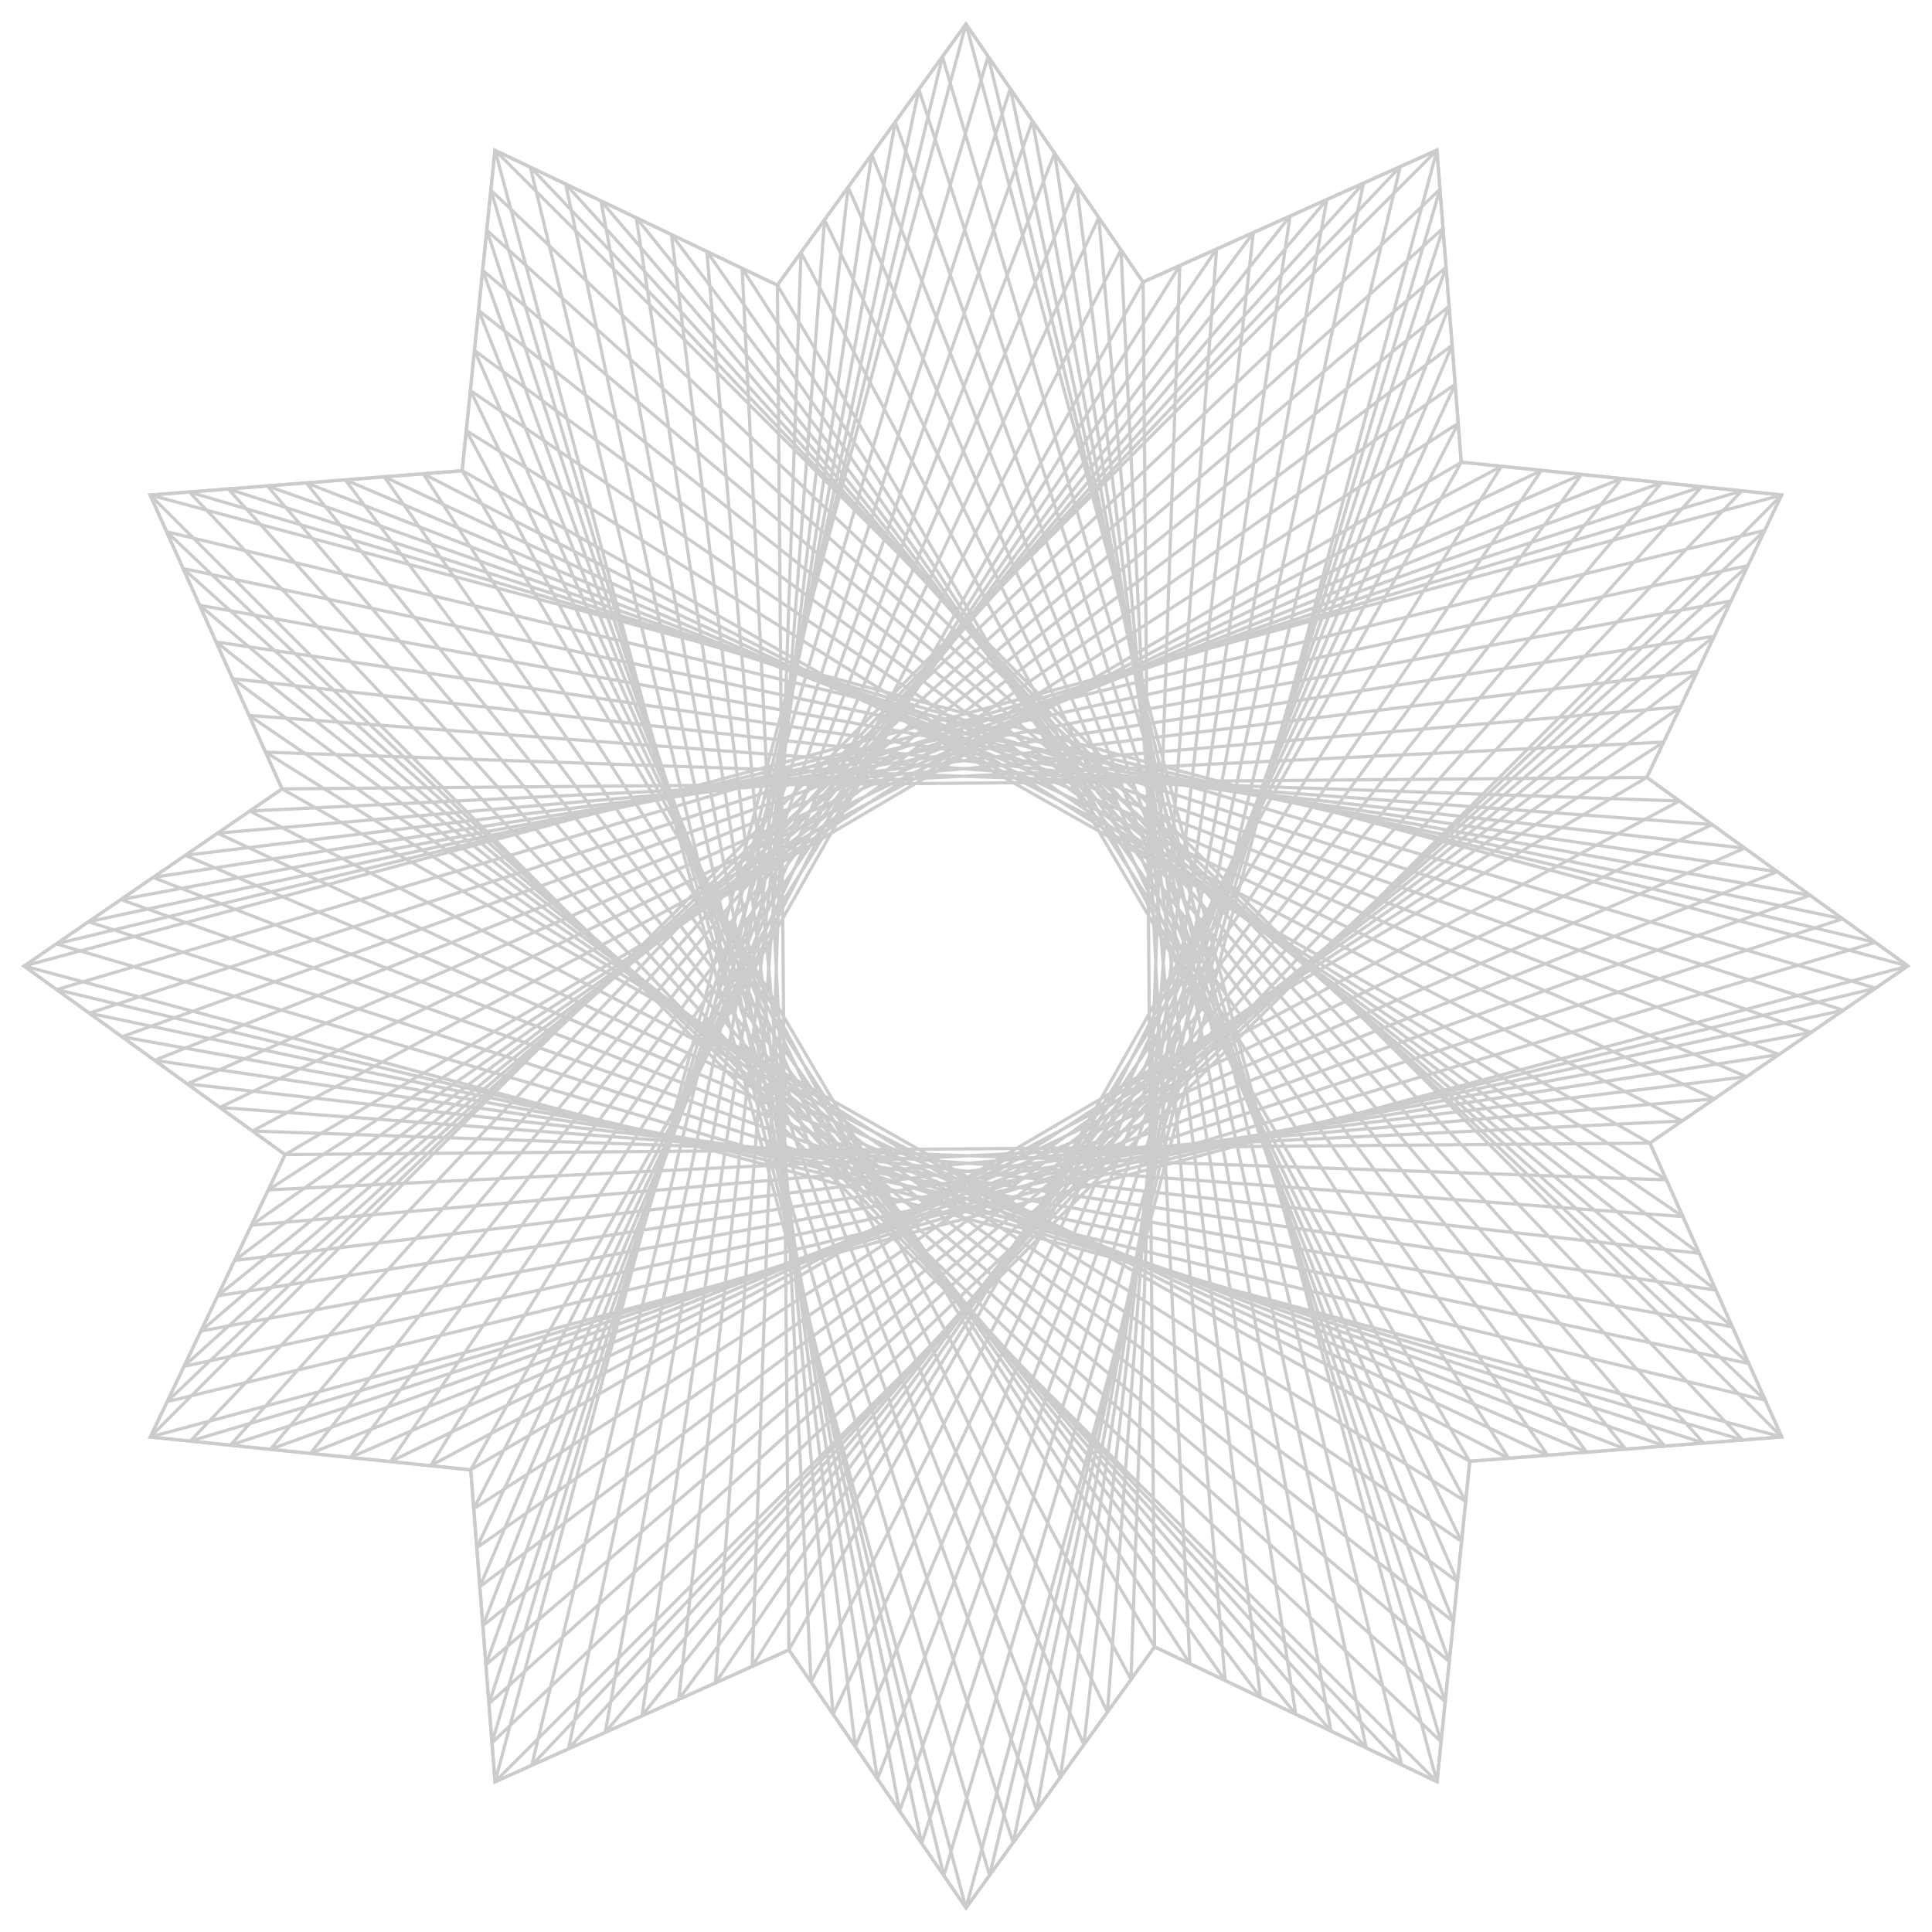 <?xml version="1.0" encoding="UTF-8" standalone="no"?>
<svg
   xmlns:dc="http://purl.org/dc/elements/1.1/"
   xmlns:cc="http://creativecommons.org/ns#"
   xmlns:rdf="http://www.w3.org/1999/02/22-rdf-syntax-ns#"
   xmlns:svg="http://www.w3.org/2000/svg"
   xmlns="http://www.w3.org/2000/svg"
   xmlns:xlink="http://www.w3.org/1999/xlink"
   xmlns:sodipodi="http://sodipodi.sourceforge.net/DTD/sodipodi-0.dtd"
   xmlns:inkscape="http://www.inkscape.org/namespaces/inkscape"
   viewBox="0 0 150 150"
   sodipodi:docname="extrudieren-fadengrafik-01-gw.svg"
   inkscape:version="1.0.2 (e86c870879, 2021-01-15)"
   version="1.1"
   id="svg2"
   height="150"
   width="150">
  <defs
     id="defs4">
    <linearGradient
       inkscape:collect="always"
       id="linearGradient954">
      <stop
         style="stop-color:#501644;stop-opacity:1"
         offset="0"
         id="stop950" />
      <stop
         style="stop-color:#000000;stop-opacity:0;"
         offset="1"
         id="stop952" />
    </linearGradient>
    <linearGradient
       inkscape:collect="always"
       xlink:href="#linearGradient954"
       id="linearGradient956"
       x1="25.371"
       y1="561.335"
       x2="927.615"
       y2="561.335"
       gradientUnits="userSpaceOnUse"
       gradientTransform="matrix(0.162,0,0,0.162,-2.267,36.336)" />
  </defs>
  <sodipodi:namedview
     id="base"
     pagecolor="#999999"
     bordercolor="#666666"
     borderopacity="1.0"
     inkscape:pageopacity="0"
     inkscape:pageshadow="2"
     inkscape:zoom="2.9651344"
     inkscape:cx="75"
     inkscape:cy="75"
     inkscape:document-units="px"
     inkscape:current-layer="layer1"
     showgrid="false"
     inkscape:window-width="1672"
     inkscape:window-height="868"
     inkscape:window-x="0"
     inkscape:window-y="24"
     inkscape:window-maximized="1"
     inkscape:showpageshadow="false"
     inkscape:pagecheckerboard="true"
     fit-margin-top="10"
     fit-margin-left="10"
     fit-margin-bottom="10"
     fit-margin-right="10"
     inkscape:document-rotation="0"
     lock-margins="true" />
  <g
     inkscape:label="Ebene 1"
     inkscape:groupmode="layer"
     id="layer1"
     transform="translate(0,-52.362)">
    <path
       id="path887"
       style="fill:none;fill-rule:evenodd;stroke:#cccccc;stroke-width:0.25"
       d="m 138.334,163.929 -3.028,0.236 -3.028,0.236 -3.028,0.236 -3.028,0.236 -3.028,0.236 -3.028,0.236 -3.028,0.236 -3.028,0.236 -0.318,3.11 -0.318,3.11 -0.318,3.11 -0.318,3.11 -0.318,3.11 -0.318,3.11 -0.318,3.11 -0.318,3.11 -2.741,-1.309 -2.741,-1.309 -2.741,-1.309 -2.741,-1.309 -2.741,-1.309 -2.741,-1.309 -2.741,-1.309 -2.741,-1.309 -1.83,2.534 -1.83,2.534 -1.83,2.534 -1.83,2.534 -1.83,2.534 -1.83,2.534 -1.83,2.534 -1.83,2.534 -1.719,-2.504 -1.719,-2.504 -1.719,-2.504 -1.719,-2.504 -1.719,-2.504 -1.719,-2.504 -1.719,-2.504 -1.719,-2.504 -2.852,1.28 -2.852,1.28 -2.852,1.28 -2.852,1.28 -2.852,1.28 -2.852,1.28 -2.852,1.28 -2.852,1.28 -0.236,-3.028 -0.236,-3.028 -0.236,-3.028 -0.236,-3.028 -0.236,-3.028 -0.236,-3.028 -0.236,-3.028 -0.236,-3.028 -3.11,-0.318 -3.11,-0.318 -3.11,-0.318 -3.11,-0.318 -3.11,-0.318 -3.11,-0.318 -3.11,-0.318 -3.11,-0.318 1.309,-2.741 1.309,-2.741 1.309,-2.741 1.309,-2.741 1.309,-2.741 1.309,-2.741 1.309,-2.741 1.309,-2.741 -2.534,-1.83 -2.534,-1.83 -2.534,-1.83 -2.534,-1.83 -2.534,-1.83 -2.534,-1.83 -2.534,-1.83 -2.534,-1.83 2.504,-1.719 2.504,-1.719 2.504,-1.719 2.504,-1.719 2.504,-1.719 2.504,-1.719 2.504,-1.719 2.504,-1.719 -1.28,-2.852 -1.28,-2.852 -1.28,-2.852 -1.28,-2.852 -1.28,-2.852 -1.28,-2.852 -1.28,-2.852 -1.28,-2.852 3.028,-0.236 3.028,-0.236 3.028,-0.236 3.028,-0.236 3.028,-0.236 3.028,-0.236 3.028,-0.236 3.028,-0.236 0.318,-3.11 0.318,-3.11 0.318,-3.11 0.318,-3.11 0.318,-3.11 0.318,-3.11 0.318,-3.11 0.318,-3.11 2.741,1.309 2.741,1.309 2.741,1.309 2.741,1.309 2.741,1.309 2.741,1.309 2.741,1.309 2.741,1.309 1.83,-2.534 1.83,-2.534 1.83,-2.534 1.83,-2.534 1.83,-2.534 1.83,-2.534 1.83,-2.534 1.83,-2.534 1.719,2.504 1.719,2.504 1.719,2.504 1.719,2.504 1.719,2.504 1.719,2.504 1.719,2.504 1.719,2.504 2.852,-1.28 2.852,-1.28 2.852,-1.28 2.852,-1.28 2.852,-1.28 2.852,-1.28 2.852,-1.28 2.852,-1.28 0.236,3.028 0.236,3.028 0.236,3.028 0.236,3.028 0.236,3.028 0.236,3.028 0.236,3.028 0.236,3.028 3.11,0.318 3.11,0.318 3.11,0.318 3.11,0.318 3.11,0.318 3.11,0.318 3.11,0.318 3.11,0.318 -1.309,2.741 -1.309,2.741 -1.309,2.741 -1.309,2.741 -1.309,2.741 -1.309,2.741 -1.309,2.741 -1.309,2.741 2.534,1.83 2.534,1.83 2.534,1.83 2.534,1.83 2.534,1.83 2.534,1.83 2.534,1.83 2.534,1.83 -2.504,1.719 -2.504,1.719 -2.504,1.719 -2.504,1.719 -2.504,1.719 -2.504,1.719 -2.504,1.719 -2.504,1.719 1.28,2.852 1.28,2.852 1.28,2.852 1.28,2.852 1.28,2.852 1.28,2.852 1.28,2.852 z"
       sodipodi:nodetypes="ccccccccccccccccccccccccccccccccccccccccccccccccccccccccccccccccccccccccccccccccccccccccccccccccccccccccccccccccccccccccccccccccccccccccccccccccccccccccccccccccccccccccccccccccccccccccccccccccc" />
    <path
       id="path890"
       style="fill:none;fill-rule:evenodd;stroke:#cccccc;stroke-width:0.25"
       d="m 1.868,127.362 2.504,-1.719 2.504,-1.719 2.504,-1.719 2.504,-1.719 2.504,-1.719 2.504,-1.719 2.504,-1.719 2.504,-1.719 -1.28,-2.852 -1.28,-2.852 -1.28,-2.852 -1.28,-2.852 -1.28,-2.852 -1.28,-2.852 -1.28,-2.852 -1.28,-2.852 3.028,-0.236 3.028,-0.236 3.028,-0.236 3.028,-0.236 3.028,-0.236 3.028,-0.236 3.028,-0.236 3.028,-0.236 0.318,-3.11 0.318,-3.11 0.318,-3.11 0.318,-3.11 0.318,-3.11 0.318,-3.11 0.318,-3.11 0.318,-3.11 2.741,1.309 2.741,1.309 2.741,1.309 2.741,1.309 2.741,1.309 2.741,1.309 2.741,1.309 2.741,1.309 1.83,-2.534 1.83,-2.534 1.83,-2.534 1.83,-2.534 1.83,-2.534 1.83,-2.534 1.83,-2.534 1.83,-2.534 1.719,2.504 1.719,2.504 1.719,2.504 1.719,2.504 1.719,2.504 1.719,2.504 1.719,2.504 1.719,2.504 2.852,-1.28 2.852,-1.28 2.852,-1.28 2.852,-1.28 2.852,-1.28 2.852,-1.28 2.852,-1.28 2.852,-1.28 0.236,3.028 0.236,3.028 0.236,3.028 0.236,3.028 0.236,3.028 0.236,3.028 0.236,3.028 0.236,3.028 3.11,0.318 3.11,0.318 3.11,0.318 3.11,0.318 3.11,0.318 3.11,0.318 3.11,0.318 3.11,0.318 -1.309,2.741 -1.309,2.741 -1.309,2.741 -1.309,2.741 -1.309,2.741 -1.309,2.741 -1.309,2.741 -1.309,2.741 2.534,1.83 2.534,1.83 2.534,1.83 2.534,1.83 2.534,1.83 2.534,1.83 2.534,1.83 2.534,1.83 -2.504,1.719 -2.504,1.719 -2.504,1.719 -2.504,1.719 -2.504,1.719 -2.504,1.719 -2.504,1.719 -2.504,1.719 1.28,2.852 1.28,2.852 1.28,2.852 1.28,2.852 1.28,2.852 1.28,2.852 1.28,2.852 1.28,2.852 -3.028,0.236 -3.028,0.236 -3.028,0.236 -3.028,0.236 -3.028,0.236 -3.028,0.236 -3.028,0.236 -3.028,0.236 -0.318,3.11 -0.318,3.11 -0.318,3.11 -0.318,3.11 -0.318,3.11 -0.318,3.11 -0.318,3.11 -0.318,3.11 -2.741,-1.309 -2.741,-1.309 -2.741,-1.309 -2.741,-1.309 -2.741,-1.309 -2.741,-1.309 -2.741,-1.309 -2.741,-1.309 -1.83,2.534 -1.83,2.534 -1.83,2.534 -1.83,2.534 -1.83,2.534 -1.83,2.534 -1.83,2.534 -1.83,2.534 -1.719,-2.504 -1.719,-2.504 -1.719,-2.504 -1.719,-2.504 -1.719,-2.504 -1.719,-2.504 -1.719,-2.504 -1.719,-2.504 -2.852,1.28 -2.852,1.28 -2.852,1.28 -2.852,1.28 -2.852,1.28 -2.852,1.28 -2.852,1.28 -2.852,1.28 -0.236,-3.028 -0.236,-3.028 -0.236,-3.028 -0.236,-3.028 -0.236,-3.028 -0.236,-3.028 -0.236,-3.028 -0.236,-3.028 -3.11,-0.318 -3.11,-0.318 -3.11,-0.318 -3.11,-0.318 -3.11,-0.318 -3.11,-0.318 -3.11,-0.318 -3.11,-0.318 1.309,-2.741 1.309,-2.741 1.309,-2.741 1.309,-2.741 1.309,-2.741 1.309,-2.741 1.309,-2.741 1.309,-2.741 -2.534,-1.83 -2.534,-1.83 -2.534,-1.83 -2.534,-1.83 -2.534,-1.83 -2.534,-1.83 -2.534,-1.83 z"
       sodipodi:nodetypes="ccccccccccccccccccccccccccccccccccccccccccccccccccccccccccccccccccccccccccccccccccccccccccccccccccccccccccccccccccccccccccccccccccccccccccccccccccccccccccccccccccccccccccccccccccccccccccccccccc" />
    <path
       d="M 1.868,127.362 138.334,163.929 M 4.373,125.643 135.306,164.165 M 6.877,123.925 132.278,164.402 M 9.381,122.206 129.249,164.638 M 11.886,120.487 126.221,164.874 M 14.39,118.768 123.193,165.111 M 16.894,117.049 120.165,165.347 M 19.399,115.331 117.137,165.583 M 21.903,113.612 114.109,165.82 M 20.623,110.76 113.791,168.929 M 19.344,107.908 113.473,172.039 M 18.064,105.056 113.155,175.149 M 16.784,102.204 112.837,178.259 M 15.505,99.352 112.519,181.368 M 14.225,96.5 112.201,184.478 M 12.946,93.648 111.884,187.588 M 11.666,90.795 111.566,190.698 M 14.694,90.559 108.825,189.388 M 17.722,90.323 106.085,188.079 M 20.751,90.086 103.344,186.769 M 23.779,89.85 100.603,185.46 M 26.807,89.614 97.863,184.15 M 29.835,89.378 95.122,182.841 M 32.863,89.141 92.381,181.531 M 35.891,88.905 89.641,180.222 M 36.209,85.795 87.811,182.756 M 36.527,82.685 85.981,185.29 M 36.845,79.576 84.151,187.825 M 37.163,76.466 82.32,190.359 M 37.481,73.356 80.49,192.893 M 37.798,70.246 78.66,195.427 M 38.116,67.137 76.83,197.961 M 38.434,64.027 75,200.496 M 41.175,65.336 73.281,197.991 M 43.916,66.646 71.562,195.487 M 46.656,67.955 69.844,192.982 M 49.397,69.265 68.125,190.478 M 52.137,70.574 66.406,187.974 M 54.878,71.883 64.687,185.47 M 57.619,73.193 62.969,182.965 M 60.359,74.502 61.25,180.461 M 62.189,71.968 58.398,181.74 M 64.019,69.434 55.546,183.02 M 65.85,66.9 52.694,184.3 M 67.68,64.365 49.842,185.579 M 69.51,61.831 46.99,186.859 M 71.34,59.297 44.138,188.138 M 73.17,56.763 41.286,189.418 M 75,54.229 38.434,190.698 M 76.719,56.733 38.198,187.669 M 78.437,59.237 37.962,184.641 M 80.156,61.742 37.725,181.613 M 81.875,64.246 37.489,178.585 M 83.594,66.751 37.252,175.556 M 85.312,69.255 37.016,172.528 M 87.031,71.759 36.78,169.5 M 88.75,74.264 36.544,166.472 M 91.602,72.984 33.434,166.154 M 94.454,71.704 30.324,165.836 M 97.306,70.425 27.214,165.518 M 100.158,69.145 24.105,165.2 M 103.01,67.866 20.995,164.882 M 105.862,66.586 17.886,164.565 M 108.714,65.306 14.776,164.247 M 111.566,64.027 11.666,163.929 M 111.802,67.055 12.976,161.188 M 112.038,70.083 14.285,158.448 M 112.275,73.111 15.594,155.707 M 112.511,76.14 16.904,152.966 M 112.747,79.168 18.213,150.225 M 112.984,82.196 19.523,147.485 M 113.22,85.224 20.832,144.744 M 113.457,88.253 22.141,142.003 M 116.566,88.57 19.607,140.173 M 119.676,88.888 17.073,138.343 M 122.785,89.206 14.539,136.513 M 125.895,89.524 12.005,134.683 M 129.005,89.842 9.471,132.853 M 132.114,90.16 6.937,131.023 M 135.224,90.478 4.403,129.192 M 138.334,90.795 1.868,127.362 M 137.024,93.536 4.373,125.643 M 135.715,96.277 6.877,123.925 M 134.406,99.017 9.381,122.206 M 133.096,101.758 11.886,120.487 M 131.787,104.499 14.39,118.768 M 130.477,107.24 16.894,117.049 m 112.274,-7.069 -109.769,5.35 m 108.46,-2.61 -105.956,0.891 m 108.49,0.939 -109.77,-3.791 M 132.927,116.381 19.344,107.908 M 135.461,118.212 18.064,105.056 M 137.995,120.042 16.784,102.204 M 140.529,121.872 15.505,99.352 M 143.063,123.702 14.225,96.5 M 145.597,125.532 12.946,93.648 M 148.132,127.362 11.666,90.795 M 145.627,129.081 14.694,90.559 M 143.123,130.8 17.722,90.323 M 140.619,132.518 20.751,90.086 M 138.114,134.237 23.779,89.85 M 135.61,135.956 26.807,89.614 M 133.106,137.675 29.835,89.378 M 130.602,139.394 32.863,89.141 M 128.097,141.113 35.891,88.905 M 129.377,143.965 36.209,85.795 M 130.656,146.817 36.527,82.685 M 131.936,149.669 36.845,79.576 M 133.215,152.521 37.163,76.466 M 134.495,155.373 37.481,73.356 M 135.775,158.225 37.798,70.246 M 137.054,161.077 38.116,67.137 M 138.334,163.929 38.434,64.027 M 135.306,164.165 41.175,65.336 M 132.278,164.402 43.916,66.646 M 129.249,164.638 46.656,67.955 M 126.221,164.874 49.397,69.265 M 123.193,165.111 52.137,70.574 M 120.165,165.347 54.878,71.883 M 117.137,165.583 57.619,73.193 M 114.109,165.82 60.359,74.502 M 113.791,168.929 62.189,71.968 M 113.473,172.039 64.019,69.434 M 113.155,175.149 65.85,66.9 M 112.837,178.259 67.68,64.365 M 112.519,181.368 69.51,61.831 M 112.201,184.478 71.34,59.297 M 111.884,187.588 73.17,56.763 M 111.566,190.698 75,54.229 M 108.825,189.388 76.719,56.733 M 106.085,188.079 78.437,59.237 M 103.344,186.769 80.156,61.742 M 100.603,185.46 81.875,64.246 M 97.863,184.15 83.594,66.751 M 95.122,182.841 85.312,69.255 m 7.069,112.276 -5.35,-109.772 M 89.641,180.222 88.75,74.264 M 87.811,182.756 91.602,72.984 M 85.981,185.29 94.454,71.704 M 84.151,187.825 97.306,70.425 M 82.32,190.359 100.158,69.145 M 80.49,192.893 103.01,67.866 M 78.66,195.427 105.862,66.586 M 76.83,197.961 108.714,65.306 M 75,200.496 111.566,64.027 M 73.281,197.991 111.802,67.055 M 71.562,195.487 112.038,70.083 M 69.844,192.982 112.275,73.111 M 68.125,190.478 112.511,76.14 M 66.406,187.974 112.747,79.168 M 64.687,185.47 112.984,82.196 M 62.969,182.965 113.22,85.224 M 61.25,180.461 113.457,88.253 M 58.398,181.74 116.566,88.57 M 55.546,183.02 119.676,88.888 M 52.694,184.3 122.785,89.206 M 49.842,185.579 125.895,89.524 M 46.99,186.859 129.005,89.842 M 44.138,188.138 132.114,90.16 M 41.286,189.418 135.224,90.478 M 38.434,190.698 138.334,90.795 M 38.198,187.669 137.024,93.536 M 37.962,184.641 135.715,96.277 M 37.725,181.613 134.406,99.017 M 37.489,178.585 133.096,101.758 M 37.252,175.556 131.787,104.499 M 37.016,172.528 130.477,107.24 m -93.697,62.26 92.388,-59.52 M 36.544,166.472 127.858,112.721 M 33.434,166.154 130.393,114.551 M 30.324,165.836 132.927,116.381 M 27.214,165.518 135.461,118.212 M 24.105,165.2 137.995,120.042 M 20.995,164.882 140.529,121.872 M 17.886,164.565 143.063,123.702 M 14.776,164.247 145.597,125.532 M 11.666,163.929 148.132,127.362 M 12.976,161.188 145.627,129.081 M 14.285,158.448 143.123,130.8 M 15.594,155.707 140.619,132.518 M 16.904,152.966 138.114,134.237 M 18.213,150.225 135.61,135.956 M 19.523,147.485 133.106,137.675 M 20.832,144.744 130.602,139.394 M 22.141,142.003 128.097,141.113 M 19.607,140.173 129.377,143.965 M 17.073,138.343 130.656,146.817 M 14.539,136.513 131.936,149.669 M 12.005,134.683 133.215,152.521 M 9.471,132.853 134.495,155.373 M 6.937,131.023 135.775,158.225 M 4.403,129.192 137.054,161.077 M 1.868,127.362 138.334,163.929"
       style="fill:url(#linearGradient956);fill-opacity:1;stroke:#cccccc;stroke-width:0.25;stroke-opacity:1"
       id="path927" />
  </g>
</svg>
